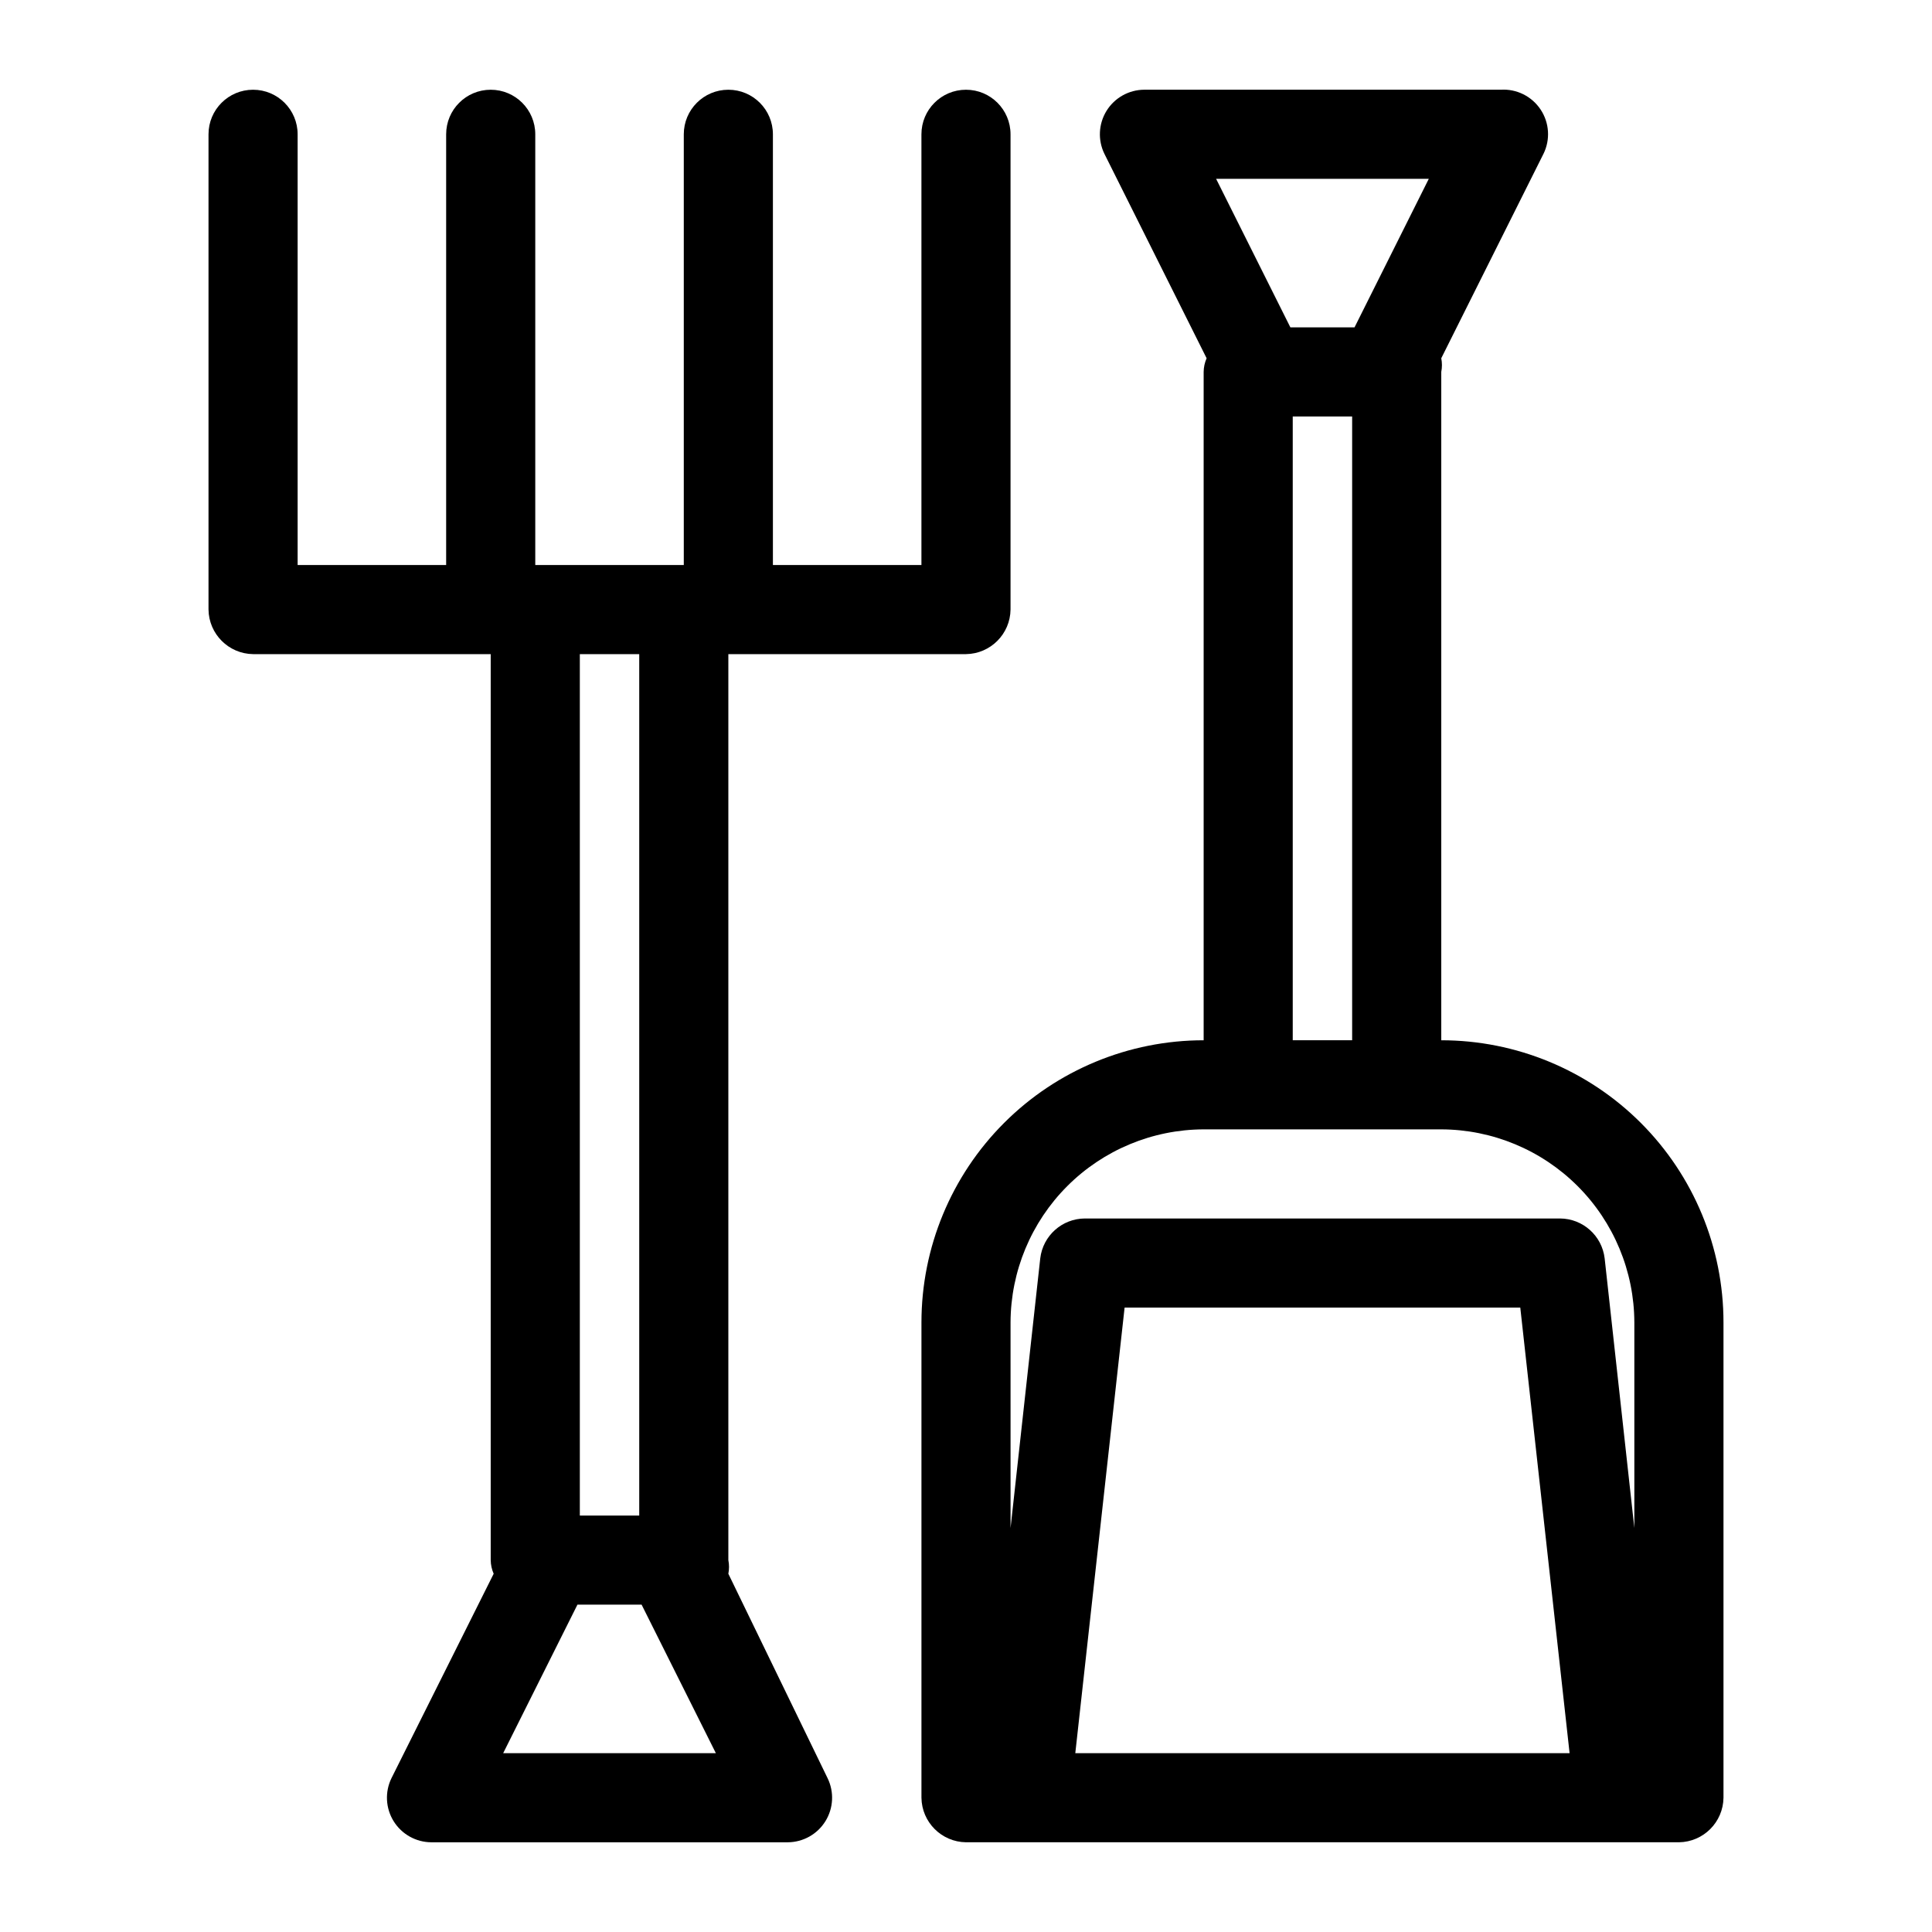 <?xml version="1.0" encoding="UTF-8"?>
<!-- Uploaded to: SVG Repo, www.svgrepo.com, Generator: SVG Repo Mixer Tools -->
<svg fill="#000000" width="800px" height="800px" version="1.1" viewBox="144 144 512 512" xmlns="http://www.w3.org/2000/svg">
 <g>
  <path d="m525.95 419.68v-177.12c0.238-1.195 0.238-2.426 0-3.621l27.078-54.16h0.004c1.863-3.777 1.57-8.262-0.77-11.77-2.336-3.504-6.363-5.5-10.566-5.234h-94.465c-4.066 0.02-7.836 2.129-9.98 5.582-2.141 3.457-2.356 7.769-0.566 11.422l27.078 54.16c-0.504 1.141-0.77 2.371-0.785 3.621v177.12c-19.836 0-38.859 7.879-52.883 21.902-14.023 14.023-21.902 33.047-21.902 52.879v125.95c0.082 6.488 5.32 11.723 11.809 11.809h188.93c6.488-0.086 11.723-5.32 11.809-11.809v-125.95c0-19.832-7.879-38.855-21.902-52.879-14.027-14.023-33.047-21.902-52.883-21.902zm-3.305-228.29-19.68 39.359h-17.004l-19.68-39.359zm-36.055 62.977h15.742v165.31h-15.742zm-23.617 188.93h62.977v-0.004c13.559 0.043 26.551 5.449 36.137 15.035 9.586 9.586 14.992 22.578 15.031 36.133v54.473l-7.871-71.477v0.004c-0.715-5.992-5.773-10.512-11.809-10.551h-125.95c-6.035 0.039-11.094 4.559-11.809 10.551l-7.871 71.477-0.004-54.477c0.043-13.555 5.449-26.547 15.035-36.133 9.586-9.586 22.578-14.992 36.137-15.035zm-34.008 165.31 13.066-118.08h104.86l13.066 118.08z"/>
  <path d="m337.02 561.06c0.238-1.195 0.238-2.426 0-3.621v-240.09h62.977c6.484-0.086 11.723-5.324 11.805-11.809v-125.95c0-6.523-5.285-11.809-11.805-11.809-6.523 0-11.809 5.285-11.809 11.809v114.14h-39.359v-114.14c0-6.523-5.289-11.809-11.809-11.809-6.523 0-11.809 5.285-11.809 11.809v114.14h-39.359v-114.14c0-6.523-5.289-11.809-11.809-11.809-6.523 0-11.809 5.285-11.809 11.809v114.14h-39.359v-114.14c0-6.523-5.289-11.809-11.809-11.809-6.523 0-11.809 5.285-11.809 11.809v125.95c0.086 6.484 5.324 11.723 11.809 11.809h62.977v240.09c0.016 1.25 0.285 2.481 0.785 3.621l-27.078 54.16c-1.789 3.652-1.574 7.965 0.57 11.422 2.141 3.453 5.914 5.562 9.977 5.582h94.465c4.066-0.02 7.836-2.129 9.98-5.582 2.144-3.457 2.359-7.769 0.57-11.422zm-23.617-243.71v228.29h-15.742v-228.29zm-36.055 291.26 19.68-39.359h17.004l19.68 39.359z"/>
 </g>
</svg>